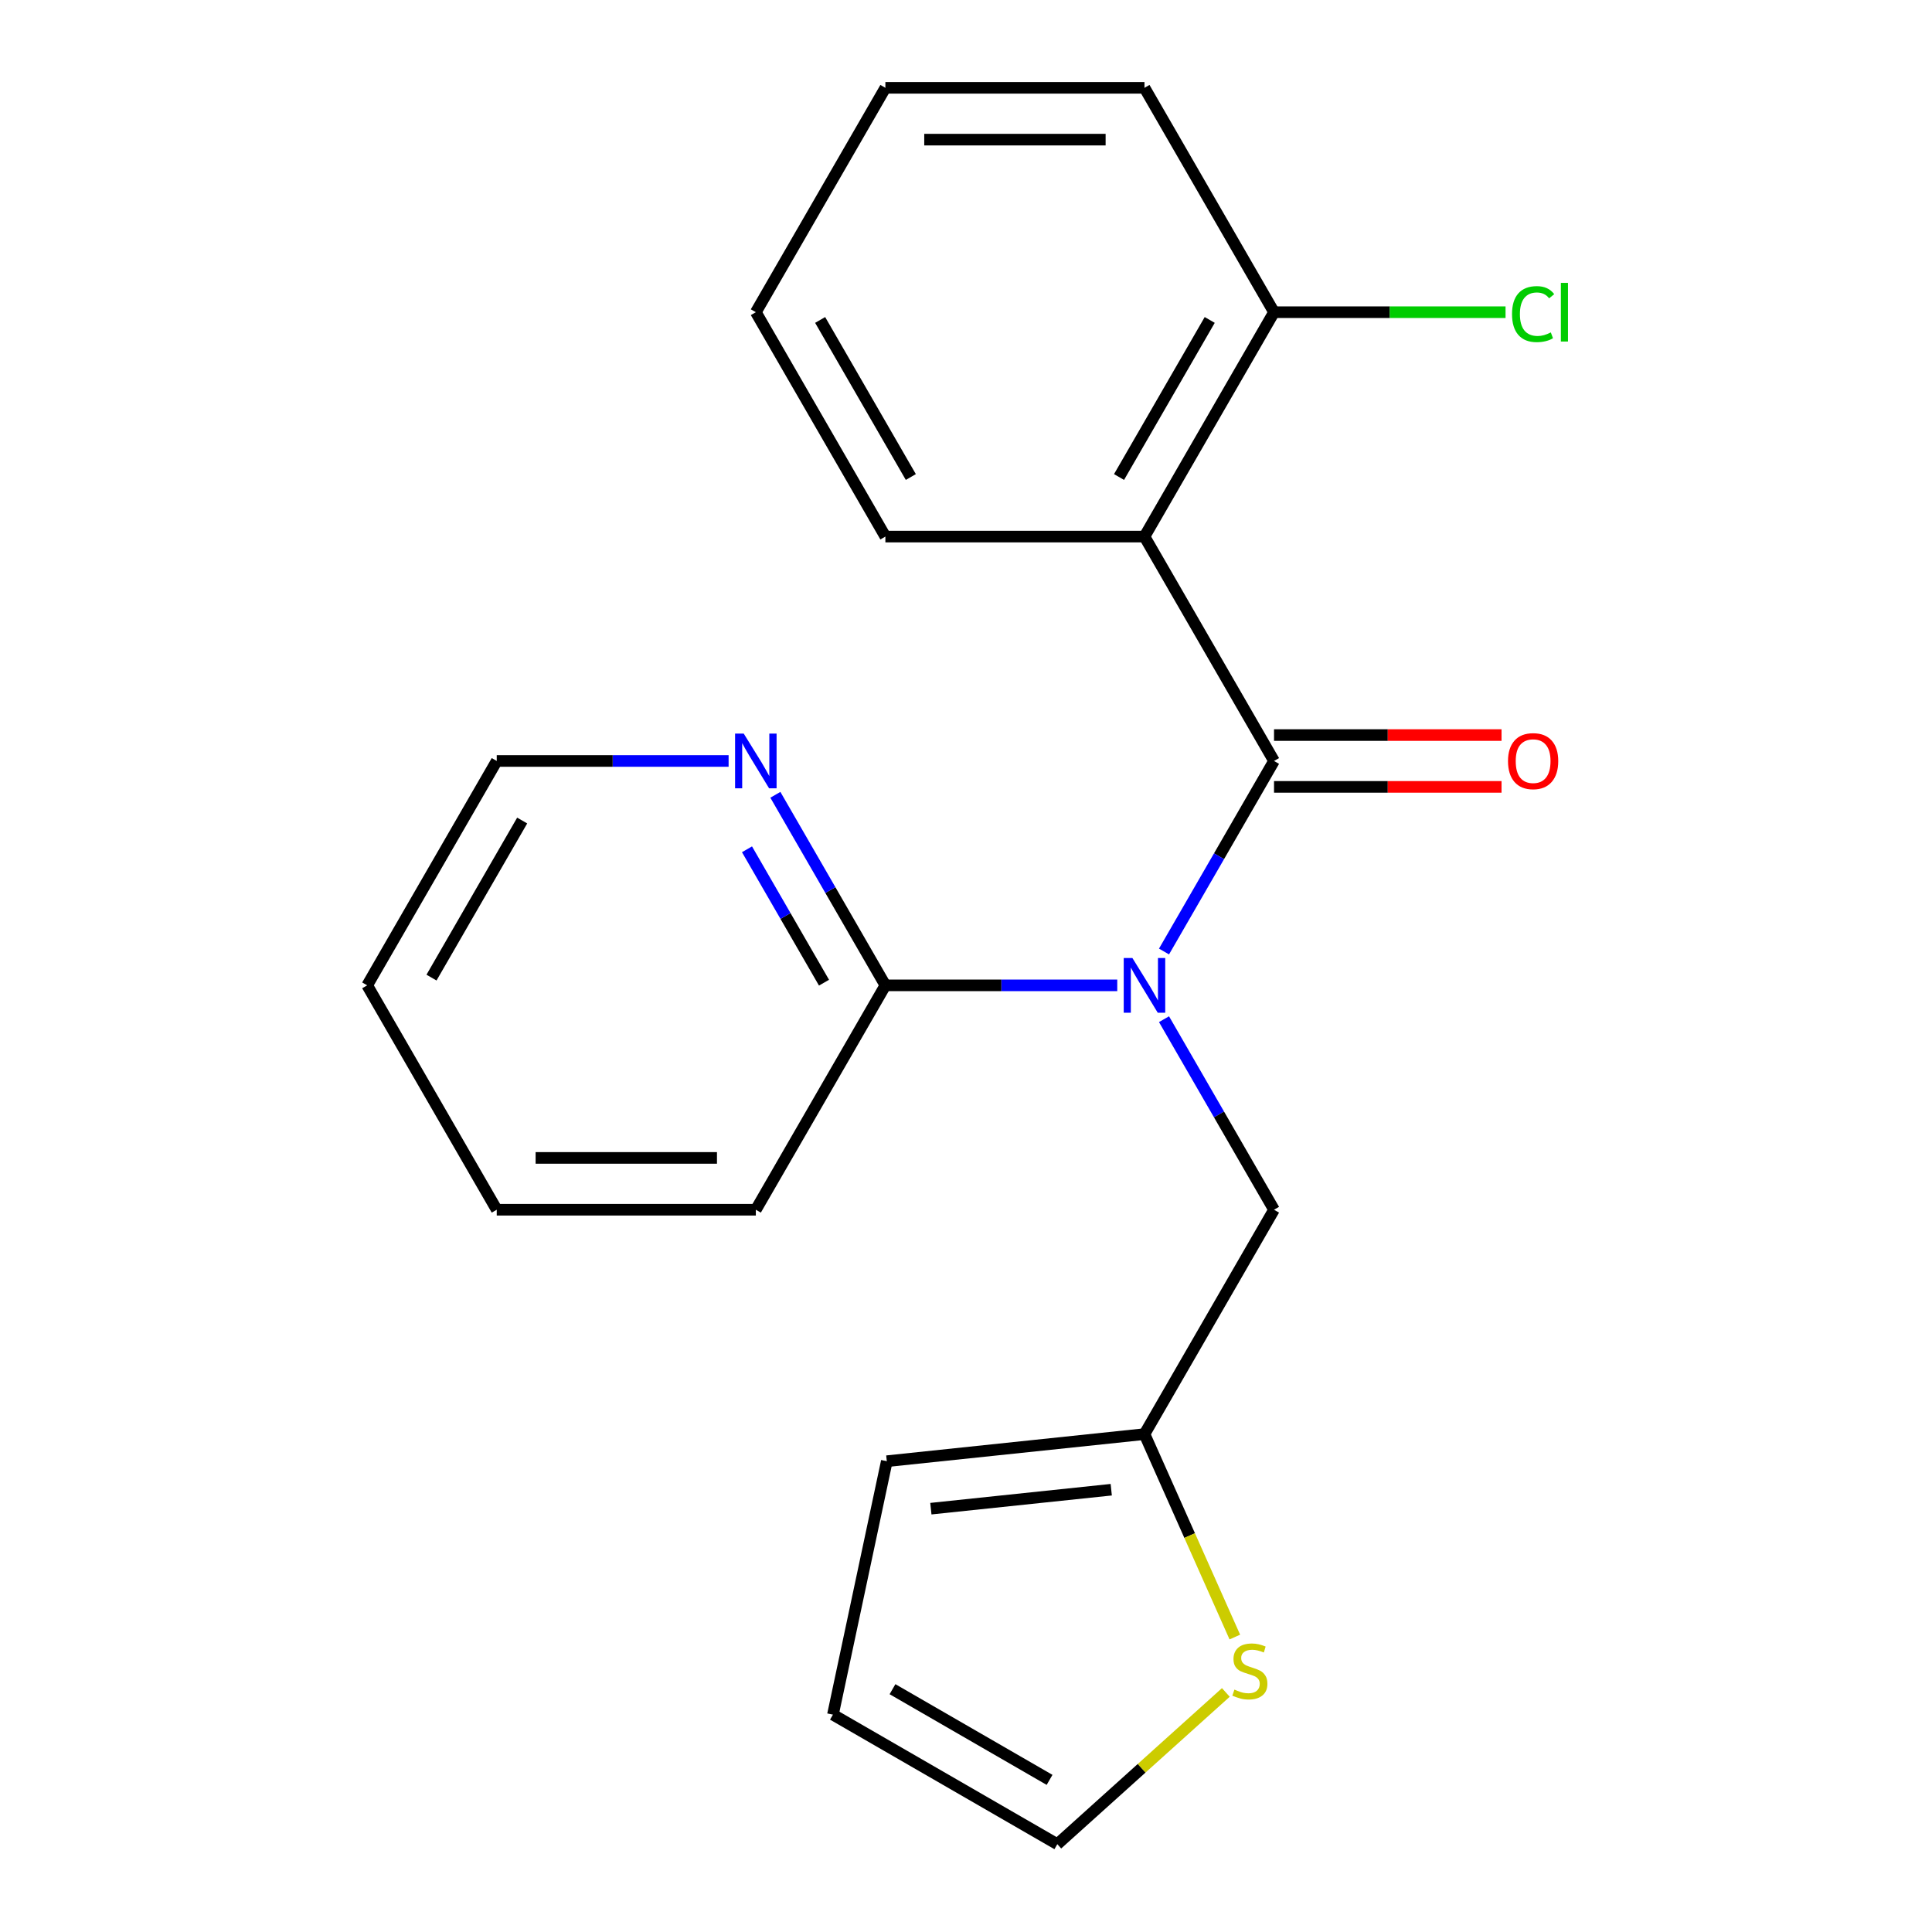 <?xml version='1.0' encoding='iso-8859-1'?>
<svg version='1.1' baseProfile='full'
              xmlns='http://www.w3.org/2000/svg'
                      xmlns:rdkit='http://www.rdkit.org/xml'
                      xmlns:xlink='http://www.w3.org/1999/xlink'
                  xml:space='preserve'
width='1000px' height='1000px' viewBox='0 0 1000 1000'>
<!-- END OF HEADER -->
<rect style='opacity:1.0;fill:#FFFFFF;stroke:none' width='1000' height='1000' x='0' y='0'> </rect>
<path class='bond-0' d='M 659.434,393.876 L 630.963,443.19' style='fill:none;fill-rule:evenodd;stroke:#000000;stroke-width:6px;stroke-linecap:butt;stroke-linejoin:miter;stroke-opacity:1' />
<path class='bond-0' d='M 630.963,443.19 L 602.491,492.503' style='fill:none;fill-rule:evenodd;stroke:#0000FF;stroke-width:6px;stroke-linecap:butt;stroke-linejoin:miter;stroke-opacity:1' />
<path class='bond-1' d='M 659.434,393.876 L 592.381,277.735' style='fill:none;fill-rule:evenodd;stroke:#000000;stroke-width:6px;stroke-linecap:butt;stroke-linejoin:miter;stroke-opacity:1' />
<path class='bond-6' d='M 659.434,407.286 L 718.312,407.286' style='fill:none;fill-rule:evenodd;stroke:#000000;stroke-width:6px;stroke-linecap:butt;stroke-linejoin:miter;stroke-opacity:1' />
<path class='bond-6' d='M 718.312,407.286 L 777.189,407.286' style='fill:none;fill-rule:evenodd;stroke:#FF0000;stroke-width:6px;stroke-linecap:butt;stroke-linejoin:miter;stroke-opacity:1' />
<path class='bond-6' d='M 659.434,380.465 L 718.312,380.465' style='fill:none;fill-rule:evenodd;stroke:#000000;stroke-width:6px;stroke-linecap:butt;stroke-linejoin:miter;stroke-opacity:1' />
<path class='bond-6' d='M 718.312,380.465 L 777.189,380.465' style='fill:none;fill-rule:evenodd;stroke:#FF0000;stroke-width:6px;stroke-linecap:butt;stroke-linejoin:miter;stroke-opacity:1' />
<path class='bond-2' d='M 578.288,510.016 L 518.281,510.016' style='fill:none;fill-rule:evenodd;stroke:#0000FF;stroke-width:6px;stroke-linecap:butt;stroke-linejoin:miter;stroke-opacity:1' />
<path class='bond-2' d='M 518.281,510.016 L 458.273,510.016' style='fill:none;fill-rule:evenodd;stroke:#000000;stroke-width:6px;stroke-linecap:butt;stroke-linejoin:miter;stroke-opacity:1' />
<path class='bond-3' d='M 602.491,527.529 L 630.963,576.843' style='fill:none;fill-rule:evenodd;stroke:#0000FF;stroke-width:6px;stroke-linecap:butt;stroke-linejoin:miter;stroke-opacity:1' />
<path class='bond-3' d='M 630.963,576.843 L 659.434,626.157' style='fill:none;fill-rule:evenodd;stroke:#000000;stroke-width:6px;stroke-linecap:butt;stroke-linejoin:miter;stroke-opacity:1' />
<path class='bond-7' d='M 592.381,277.735 L 659.434,161.595' style='fill:none;fill-rule:evenodd;stroke:#000000;stroke-width:6px;stroke-linecap:butt;stroke-linejoin:miter;stroke-opacity:1' />
<path class='bond-7' d='M 579.211,246.904 L 626.148,165.605' style='fill:none;fill-rule:evenodd;stroke:#000000;stroke-width:6px;stroke-linecap:butt;stroke-linejoin:miter;stroke-opacity:1' />
<path class='bond-13' d='M 592.381,277.735 L 458.273,277.735' style='fill:none;fill-rule:evenodd;stroke:#000000;stroke-width:6px;stroke-linecap:butt;stroke-linejoin:miter;stroke-opacity:1' />
<path class='bond-8' d='M 458.273,510.016 L 429.802,460.702' style='fill:none;fill-rule:evenodd;stroke:#000000;stroke-width:6px;stroke-linecap:butt;stroke-linejoin:miter;stroke-opacity:1' />
<path class='bond-8' d='M 429.802,460.702 L 401.33,411.388' style='fill:none;fill-rule:evenodd;stroke:#0000FF;stroke-width:6px;stroke-linecap:butt;stroke-linejoin:miter;stroke-opacity:1' />
<path class='bond-8' d='M 426.504,508.633 L 406.574,474.113' style='fill:none;fill-rule:evenodd;stroke:#000000;stroke-width:6px;stroke-linecap:butt;stroke-linejoin:miter;stroke-opacity:1' />
<path class='bond-8' d='M 406.574,474.113 L 386.644,439.593' style='fill:none;fill-rule:evenodd;stroke:#0000FF;stroke-width:6px;stroke-linecap:butt;stroke-linejoin:miter;stroke-opacity:1' />
<path class='bond-14' d='M 458.273,510.016 L 391.219,626.157' style='fill:none;fill-rule:evenodd;stroke:#000000;stroke-width:6px;stroke-linecap:butt;stroke-linejoin:miter;stroke-opacity:1' />
<path class='bond-4' d='M 659.434,626.157 L 592.381,742.297' style='fill:none;fill-rule:evenodd;stroke:#000000;stroke-width:6px;stroke-linecap:butt;stroke-linejoin:miter;stroke-opacity:1' />
<path class='bond-5' d='M 592.381,742.297 L 615.764,794.817' style='fill:none;fill-rule:evenodd;stroke:#000000;stroke-width:6px;stroke-linecap:butt;stroke-linejoin:miter;stroke-opacity:1' />
<path class='bond-5' d='M 615.764,794.817 L 639.148,847.337' style='fill:none;fill-rule:evenodd;stroke:#CCCC00;stroke-width:6px;stroke-linecap:butt;stroke-linejoin:miter;stroke-opacity:1' />
<path class='bond-10' d='M 592.381,742.297 L 459.008,756.315' style='fill:none;fill-rule:evenodd;stroke:#000000;stroke-width:6px;stroke-linecap:butt;stroke-linejoin:miter;stroke-opacity:1' />
<path class='bond-10' d='M 575.178,771.074 L 481.817,780.887' style='fill:none;fill-rule:evenodd;stroke:#000000;stroke-width:6px;stroke-linecap:butt;stroke-linejoin:miter;stroke-opacity:1' />
<path class='bond-9' d='M 634.494,876.005 L 590.88,915.275' style='fill:none;fill-rule:evenodd;stroke:#CCCC00;stroke-width:6px;stroke-linecap:butt;stroke-linejoin:miter;stroke-opacity:1' />
<path class='bond-9' d='M 590.88,915.275 L 547.266,954.545' style='fill:none;fill-rule:evenodd;stroke:#000000;stroke-width:6px;stroke-linecap:butt;stroke-linejoin:miter;stroke-opacity:1' />
<path class='bond-12' d='M 659.434,161.595 L 719.352,161.595' style='fill:none;fill-rule:evenodd;stroke:#000000;stroke-width:6px;stroke-linecap:butt;stroke-linejoin:miter;stroke-opacity:1' />
<path class='bond-12' d='M 719.352,161.595 L 779.269,161.595' style='fill:none;fill-rule:evenodd;stroke:#00CC00;stroke-width:6px;stroke-linecap:butt;stroke-linejoin:miter;stroke-opacity:1' />
<path class='bond-16' d='M 659.434,161.595 L 592.381,45.455' style='fill:none;fill-rule:evenodd;stroke:#000000;stroke-width:6px;stroke-linecap:butt;stroke-linejoin:miter;stroke-opacity:1' />
<path class='bond-15' d='M 377.127,393.876 L 317.119,393.876' style='fill:none;fill-rule:evenodd;stroke:#0000FF;stroke-width:6px;stroke-linecap:butt;stroke-linejoin:miter;stroke-opacity:1' />
<path class='bond-15' d='M 317.119,393.876 L 257.112,393.876' style='fill:none;fill-rule:evenodd;stroke:#000000;stroke-width:6px;stroke-linecap:butt;stroke-linejoin:miter;stroke-opacity:1' />
<path class='bond-22' d='M 547.266,954.545 L 431.125,887.492' style='fill:none;fill-rule:evenodd;stroke:#000000;stroke-width:6px;stroke-linecap:butt;stroke-linejoin:miter;stroke-opacity:1' />
<path class='bond-22' d='M 543.255,921.259 L 461.957,874.322' style='fill:none;fill-rule:evenodd;stroke:#000000;stroke-width:6px;stroke-linecap:butt;stroke-linejoin:miter;stroke-opacity:1' />
<path class='bond-11' d='M 459.008,756.315 L 431.125,887.492' style='fill:none;fill-rule:evenodd;stroke:#000000;stroke-width:6px;stroke-linecap:butt;stroke-linejoin:miter;stroke-opacity:1' />
<path class='bond-17' d='M 458.273,277.735 L 391.219,161.595' style='fill:none;fill-rule:evenodd;stroke:#000000;stroke-width:6px;stroke-linecap:butt;stroke-linejoin:miter;stroke-opacity:1' />
<path class='bond-17' d='M 471.443,246.904 L 424.506,165.605' style='fill:none;fill-rule:evenodd;stroke:#000000;stroke-width:6px;stroke-linecap:butt;stroke-linejoin:miter;stroke-opacity:1' />
<path class='bond-18' d='M 391.219,626.157 L 257.112,626.157' style='fill:none;fill-rule:evenodd;stroke:#000000;stroke-width:6px;stroke-linecap:butt;stroke-linejoin:miter;stroke-opacity:1' />
<path class='bond-18' d='M 371.103,599.335 L 277.228,599.335' style='fill:none;fill-rule:evenodd;stroke:#000000;stroke-width:6px;stroke-linecap:butt;stroke-linejoin:miter;stroke-opacity:1' />
<path class='bond-23' d='M 257.112,393.876 L 190.058,510.016' style='fill:none;fill-rule:evenodd;stroke:#000000;stroke-width:6px;stroke-linecap:butt;stroke-linejoin:miter;stroke-opacity:1' />
<path class='bond-23' d='M 270.282,424.708 L 223.345,506.006' style='fill:none;fill-rule:evenodd;stroke:#000000;stroke-width:6px;stroke-linecap:butt;stroke-linejoin:miter;stroke-opacity:1' />
<path class='bond-21' d='M 592.381,45.455 L 458.273,45.455' style='fill:none;fill-rule:evenodd;stroke:#000000;stroke-width:6px;stroke-linecap:butt;stroke-linejoin:miter;stroke-opacity:1' />
<path class='bond-21' d='M 572.264,72.276 L 478.389,72.276' style='fill:none;fill-rule:evenodd;stroke:#000000;stroke-width:6px;stroke-linecap:butt;stroke-linejoin:miter;stroke-opacity:1' />
<path class='bond-20' d='M 391.219,161.595 L 458.273,45.455' style='fill:none;fill-rule:evenodd;stroke:#000000;stroke-width:6px;stroke-linecap:butt;stroke-linejoin:miter;stroke-opacity:1' />
<path class='bond-19' d='M 257.112,626.157 L 190.058,510.016' style='fill:none;fill-rule:evenodd;stroke:#000000;stroke-width:6px;stroke-linecap:butt;stroke-linejoin:miter;stroke-opacity:1' />
<path  class='atom-1' d='M 586.121 495.856
L 595.401 510.856
Q 596.321 512.336, 597.801 515.016
Q 599.281 517.696, 599.361 517.856
L 599.361 495.856
L 603.121 495.856
L 603.121 524.176
L 599.241 524.176
L 589.281 507.776
Q 588.121 505.856, 586.881 503.656
Q 585.681 501.456, 585.321 500.776
L 585.321 524.176
L 581.641 524.176
L 581.641 495.856
L 586.121 495.856
' fill='#0000FF'/>
<path  class='atom-6' d='M 638.927 874.53
Q 639.247 874.65, 640.567 875.21
Q 641.887 875.77, 643.327 876.13
Q 644.807 876.45, 646.247 876.45
Q 648.927 876.45, 650.487 875.17
Q 652.047 873.85, 652.047 871.57
Q 652.047 870.01, 651.247 869.05
Q 650.487 868.09, 649.287 867.57
Q 648.087 867.05, 646.087 866.45
Q 643.567 865.69, 642.047 864.97
Q 640.567 864.25, 639.487 862.73
Q 638.447 861.21, 638.447 858.65
Q 638.447 855.09, 640.847 852.89
Q 643.287 850.69, 648.087 850.69
Q 651.367 850.69, 655.087 852.25
L 654.167 855.33
Q 650.767 853.93, 648.207 853.93
Q 645.447 853.93, 643.927 855.09
Q 642.407 856.21, 642.447 858.17
Q 642.447 859.69, 643.207 860.61
Q 644.007 861.53, 645.127 862.05
Q 646.287 862.57, 648.207 863.17
Q 650.767 863.97, 652.287 864.77
Q 653.807 865.57, 654.887 867.21
Q 656.007 868.81, 656.007 871.57
Q 656.007 875.49, 653.367 877.61
Q 650.767 879.69, 646.407 879.69
Q 643.887 879.69, 641.967 879.13
Q 640.087 878.61, 637.847 877.69
L 638.927 874.53
' fill='#CCCC00'/>
<path  class='atom-7' d='M 780.542 393.956
Q 780.542 387.156, 783.902 383.356
Q 787.262 379.556, 793.542 379.556
Q 799.822 379.556, 803.182 383.356
Q 806.542 387.156, 806.542 393.956
Q 806.542 400.836, 803.142 404.756
Q 799.742 408.636, 793.542 408.636
Q 787.302 408.636, 783.902 404.756
Q 780.542 400.876, 780.542 393.956
M 793.542 405.436
Q 797.862 405.436, 800.182 402.556
Q 802.542 399.636, 802.542 393.956
Q 802.542 388.396, 800.182 385.596
Q 797.862 382.756, 793.542 382.756
Q 789.222 382.756, 786.862 385.556
Q 784.542 388.356, 784.542 393.956
Q 784.542 399.676, 786.862 402.556
Q 789.222 405.436, 793.542 405.436
' fill='#FF0000'/>
<path  class='atom-9' d='M 384.959 379.716
L 394.239 394.716
Q 395.159 396.196, 396.639 398.876
Q 398.119 401.556, 398.199 401.716
L 398.199 379.716
L 401.959 379.716
L 401.959 408.036
L 398.079 408.036
L 388.119 391.636
Q 386.959 389.716, 385.719 387.516
Q 384.519 385.316, 384.159 384.636
L 384.159 408.036
L 380.479 408.036
L 380.479 379.716
L 384.959 379.716
' fill='#0000FF'/>
<path  class='atom-13' d='M 782.622 162.575
Q 782.622 155.535, 785.902 151.855
Q 789.222 148.135, 795.502 148.135
Q 801.342 148.135, 804.462 152.255
L 801.822 154.415
Q 799.542 151.415, 795.502 151.415
Q 791.222 151.415, 788.942 154.295
Q 786.702 157.135, 786.702 162.575
Q 786.702 168.175, 789.022 171.055
Q 791.382 173.935, 795.942 173.935
Q 799.062 173.935, 802.702 172.055
L 803.822 175.055
Q 802.342 176.015, 800.102 176.575
Q 797.862 177.135, 795.382 177.135
Q 789.222 177.135, 785.902 173.375
Q 782.622 169.615, 782.622 162.575
' fill='#00CC00'/>
<path  class='atom-13' d='M 807.902 146.415
L 811.582 146.415
L 811.582 176.775
L 807.902 176.775
L 807.902 146.415
' fill='#00CC00'/>
</svg>
